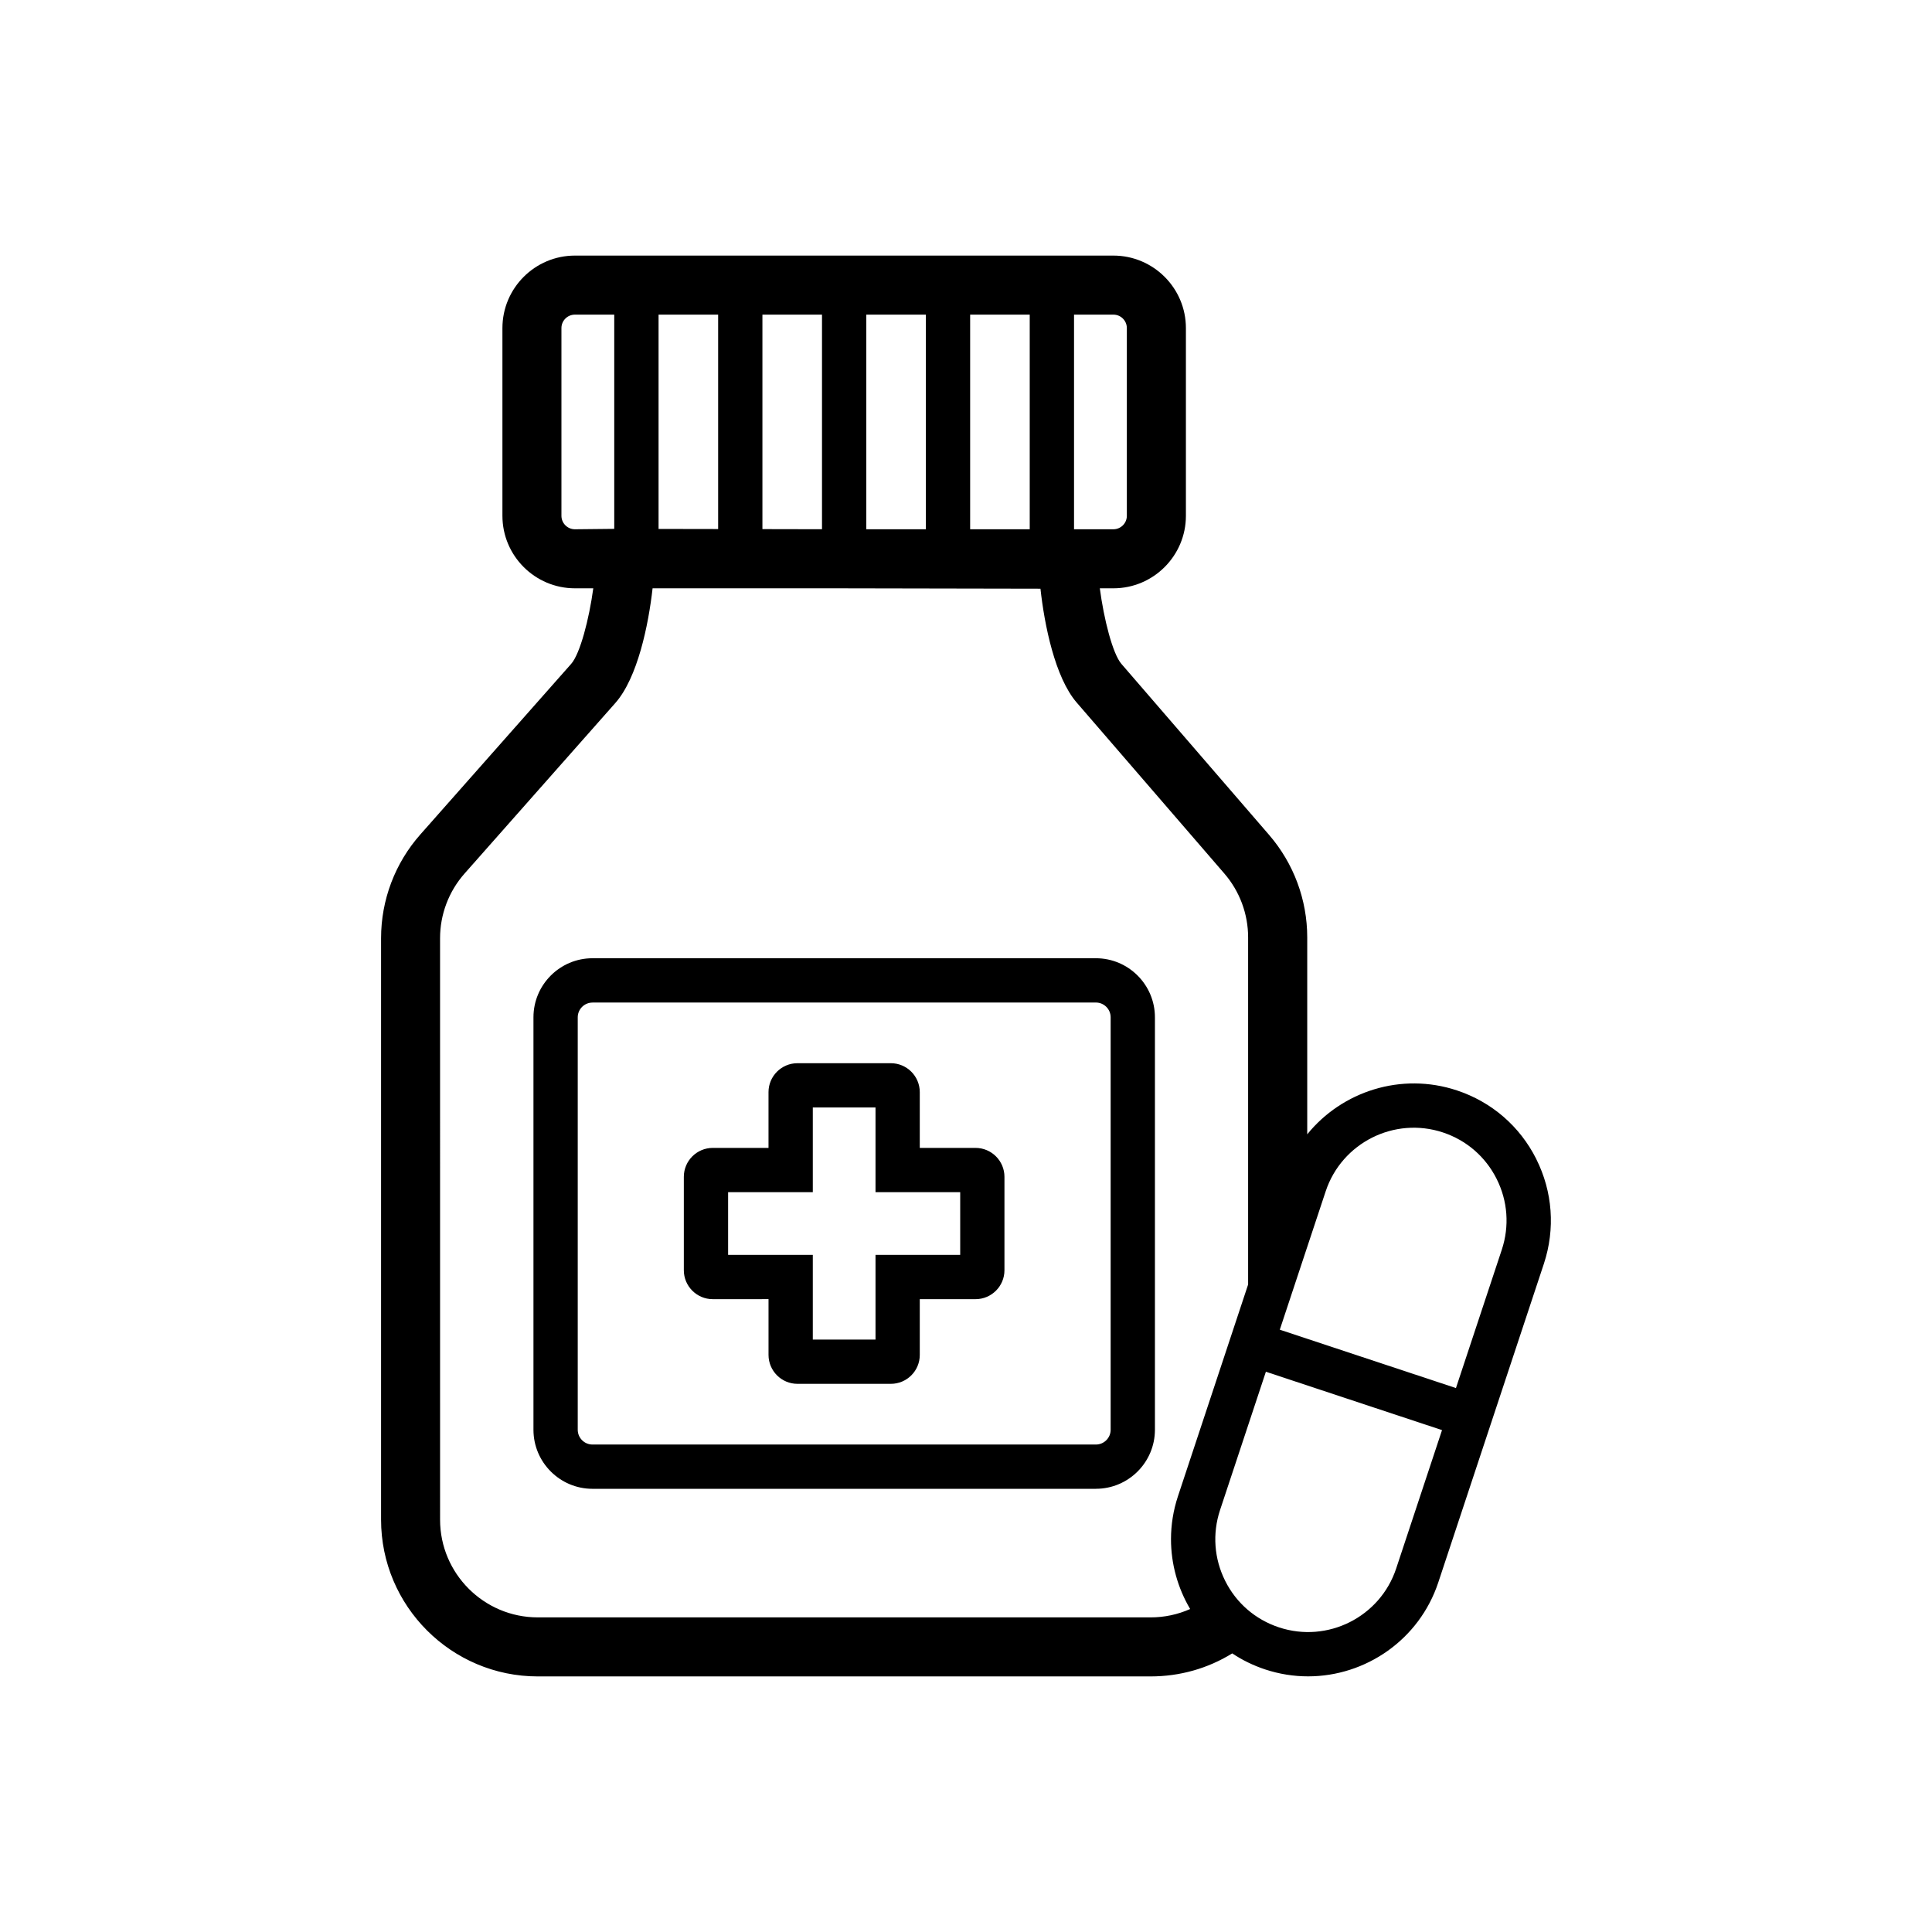 <?xml version="1.0" encoding="UTF-8"?>
<!-- Uploaded to: ICON Repo, www.svgrepo.com, Generator: ICON Repo Mixer Tools -->
<svg fill="#000000" width="800px" height="800px" version="1.1" viewBox="144 144 512 512" xmlns="http://www.w3.org/2000/svg">
 <g>
  <path d="m380.09 510.73h-24.758c-4.227 0-7.664-3.438-7.664-7.664v-14.777l-14.781 0.004c-4.227 0-7.664-3.438-7.664-7.664v-24.758c0-4.227 3.438-7.664 7.664-7.664h14.777v-14.781c0-4.227 3.438-7.664 7.664-7.664h24.758c4.227 0 7.664 3.438 7.664 7.664v14.781h14.777c4.227 0 7.664 3.438 7.664 7.664v24.758c0 4.227-3.438 7.664-7.664 7.664h-14.777v14.777c0.008 4.223-3.434 7.66-7.66 7.66zm-20.688-11.734h16.617v-22.445h22.445v-16.617h-22.445v-22.445h-16.617v22.445h-22.445v16.617h22.445z"/>
  <path d="m434.42 538.55h-133.4c-8.629 0-15.648-7.019-15.648-15.648v-109.31c0-8.629 7.019-15.648 15.648-15.648h133.4c8.629 0 15.648 7.019 15.648 15.648v109.3c0 8.633-7.016 15.652-15.648 15.652zm-133.4-128.86c-2.156 0-3.914 1.754-3.914 3.914v109.3c0 2.156 1.754 3.914 3.914 3.914h133.4c2.156 0 3.914-1.754 3.914-3.914v-109.31c0-2.156-1.754-3.914-3.914-3.914h-133.4z"/>
  <path d="m551.13 451.15c-4.352-8.676-11.824-15.129-21.039-18.184-14.73-4.883-30.426 0.238-39.66 11.637v-52.191c0-9.957-3.586-19.598-10.102-27.148l-39.141-45.324c-2.324-2.68-4.664-11.941-5.723-20.031h3.598c10.594 0 19.215-8.621 19.215-19.215v-49.746c0-10.594-8.621-19.215-19.215-19.215h-142.7c-10.594 0-19.215 8.621-19.215 19.215v49.746c0 10.594 8.621 19.215 19.215 19.215h4.863c-1.098 8.121-3.492 17.352-5.863 20.031l-39.953 45.188c-6.731 7.598-10.422 17.371-10.422 27.512v154.09c0 22.902 18.633 41.539 41.539 41.539h162.38c7.738 0 15.148-2.09 21.652-6.102 2.629 1.758 5.535 3.188 8.688 4.238 3.785 1.25 7.617 1.848 11.406 1.848 15.23 0 29.457-9.664 34.508-24.898l27.992-84.473c3.031-9.219 2.32-19.066-2.031-27.734zm-150.03-166.89v-56.879h15.789v56.879zm-11.73 0h-15.789v-56.879h15.789zm-27.531-0.008-15.789-0.031v-56.84h15.789zm-27.523-0.051-15.789-0.027v-56.793h15.789zm108.31-53.254v49.746c0 1.969-1.602 3.566-3.566 3.566h-10.43v-56.879h10.43c1.969 0 3.566 1.602 3.566 3.566zm-149.84 49.746v-49.746c0-1.969 1.602-3.566 3.566-3.566h10.43v56.773l-10.43 0.109c-1.965-0.004-3.566-1.605-3.566-3.57zm156.11 291.93h-162.38c-14.277 0-25.891-11.609-25.891-25.891l-0.004-154.09c0-6.316 2.309-12.41 6.492-17.145l39.953-45.188c5.914-6.688 8.793-20.727 9.875-30.395h51.48l51.312 0.098c1.047 9.566 3.844 23.504 9.594 30.164l39.141 45.324c4.062 4.707 6.297 10.711 6.297 16.918v91.992l-18.59 56.098c-1.25 3.773-1.848 7.617-1.848 11.395 0 6.574 1.797 12.957 5.078 18.504-3.285 1.461-6.832 2.219-10.508 2.219zm65.105-12.957c-4.262 12.871-18.203 19.863-31.07 15.598-6.242-2.066-11.297-6.434-14.238-12.305-2.941-5.871-3.43-12.531-1.371-18.766l12.152-36.668 46.68 15.469zm27.992-84.484-12.152 36.672-46.68-15.469 0.223-0.676 7.031-21.215 4.902-14.777c4.262-12.871 18.203-19.875 31.07-15.609 6.231 2.066 11.285 6.434 14.234 12.305 2.953 5.875 3.43 12.543 1.371 18.77z"/>
 </g>
</svg>